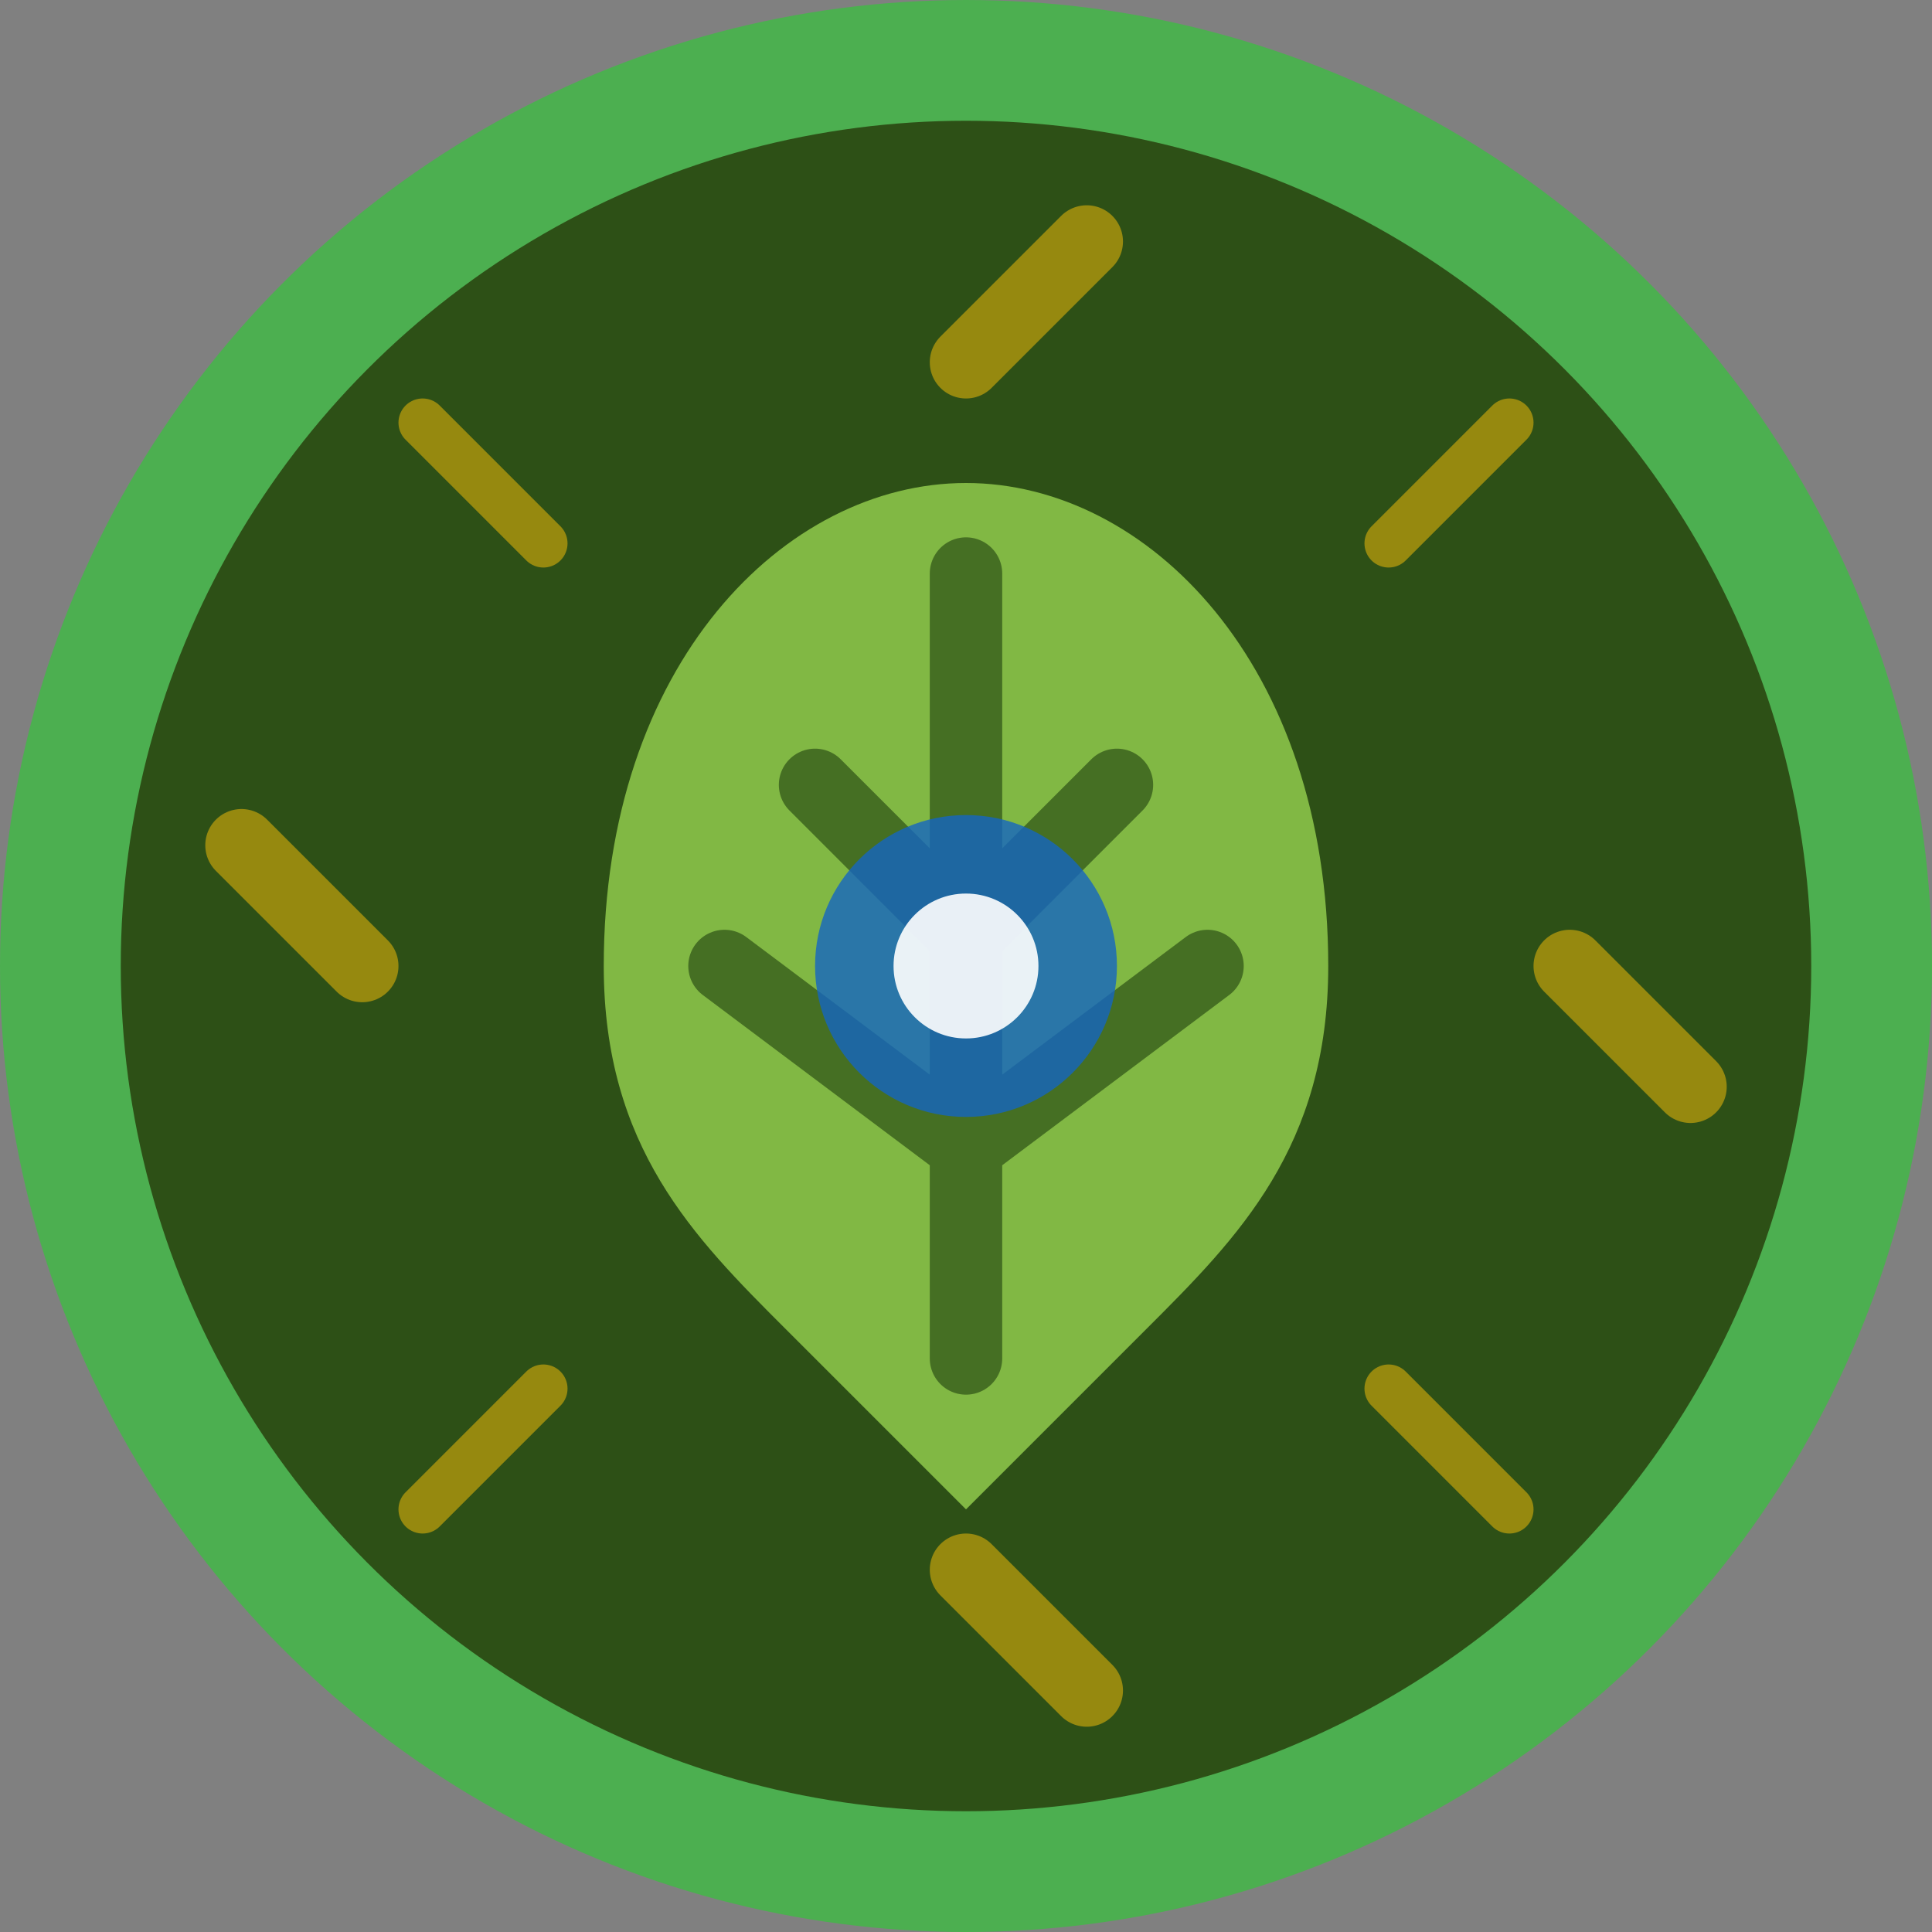 <svg width="32" height="32" viewBox="0 0 32 32" fill="none" xmlns="http://www.w3.org/2000/svg">
  <rect x="0" y="0" width="32" height="32" fill="#808080" stroke="none"/>
  <!-- Background circle for brand recognition -->
  <circle cx="16" cy="16" r="15" fill="#2d5016" stroke="#4caf50" stroke-width="2"/>
  
  <!-- Stylized leaf/route symbol -->
  <g transform="translate(6, 6)">
    <!-- Main leaf shape representing sustainability -->
    <path d="M10 2C13 2 16 5 16 10C16 13 14.5 14.5 13 16L10 19L7 16C5.5 14.5 4 13 4 10C4 5 7 2 10 2Z" 
          fill="#8bc34a" opacity="0.9"/>
    
    <!-- Leaf vein pattern suggesting routes/paths -->
    <path d="M10 3.5L10 16.5M7.5 7L10 9.5L12.5 7M6 10L10 13L14 10" 
          stroke="#2d5016" stroke-width="1.2" stroke-linecap="round" opacity="0.7"/>
    
    <!-- Central gem/sapphire element -->
    <circle cx="10" cy="10" r="2.5" fill="#1565c0" opacity="0.8"/>
    <circle cx="10" cy="10" r="1.2" fill="#ffffff" opacity="0.9"/>
  </g>
  
  <!-- Subtle energy rays suggesting renewable energy -->
  <g opacity="0.5">
    <path d="M16 6L18 4M16 26L18 28M26 16L28 18M6 16L4 14" 
          stroke="#ffc107" stroke-width="1.2" stroke-linecap="round"/>
    <path d="M23 9L25 7M23 23L25 25M9 23L7 25M9 9L7 7" 
          stroke="#ffc107" stroke-width="0.8" stroke-linecap="round"/>
  </g>
</svg>